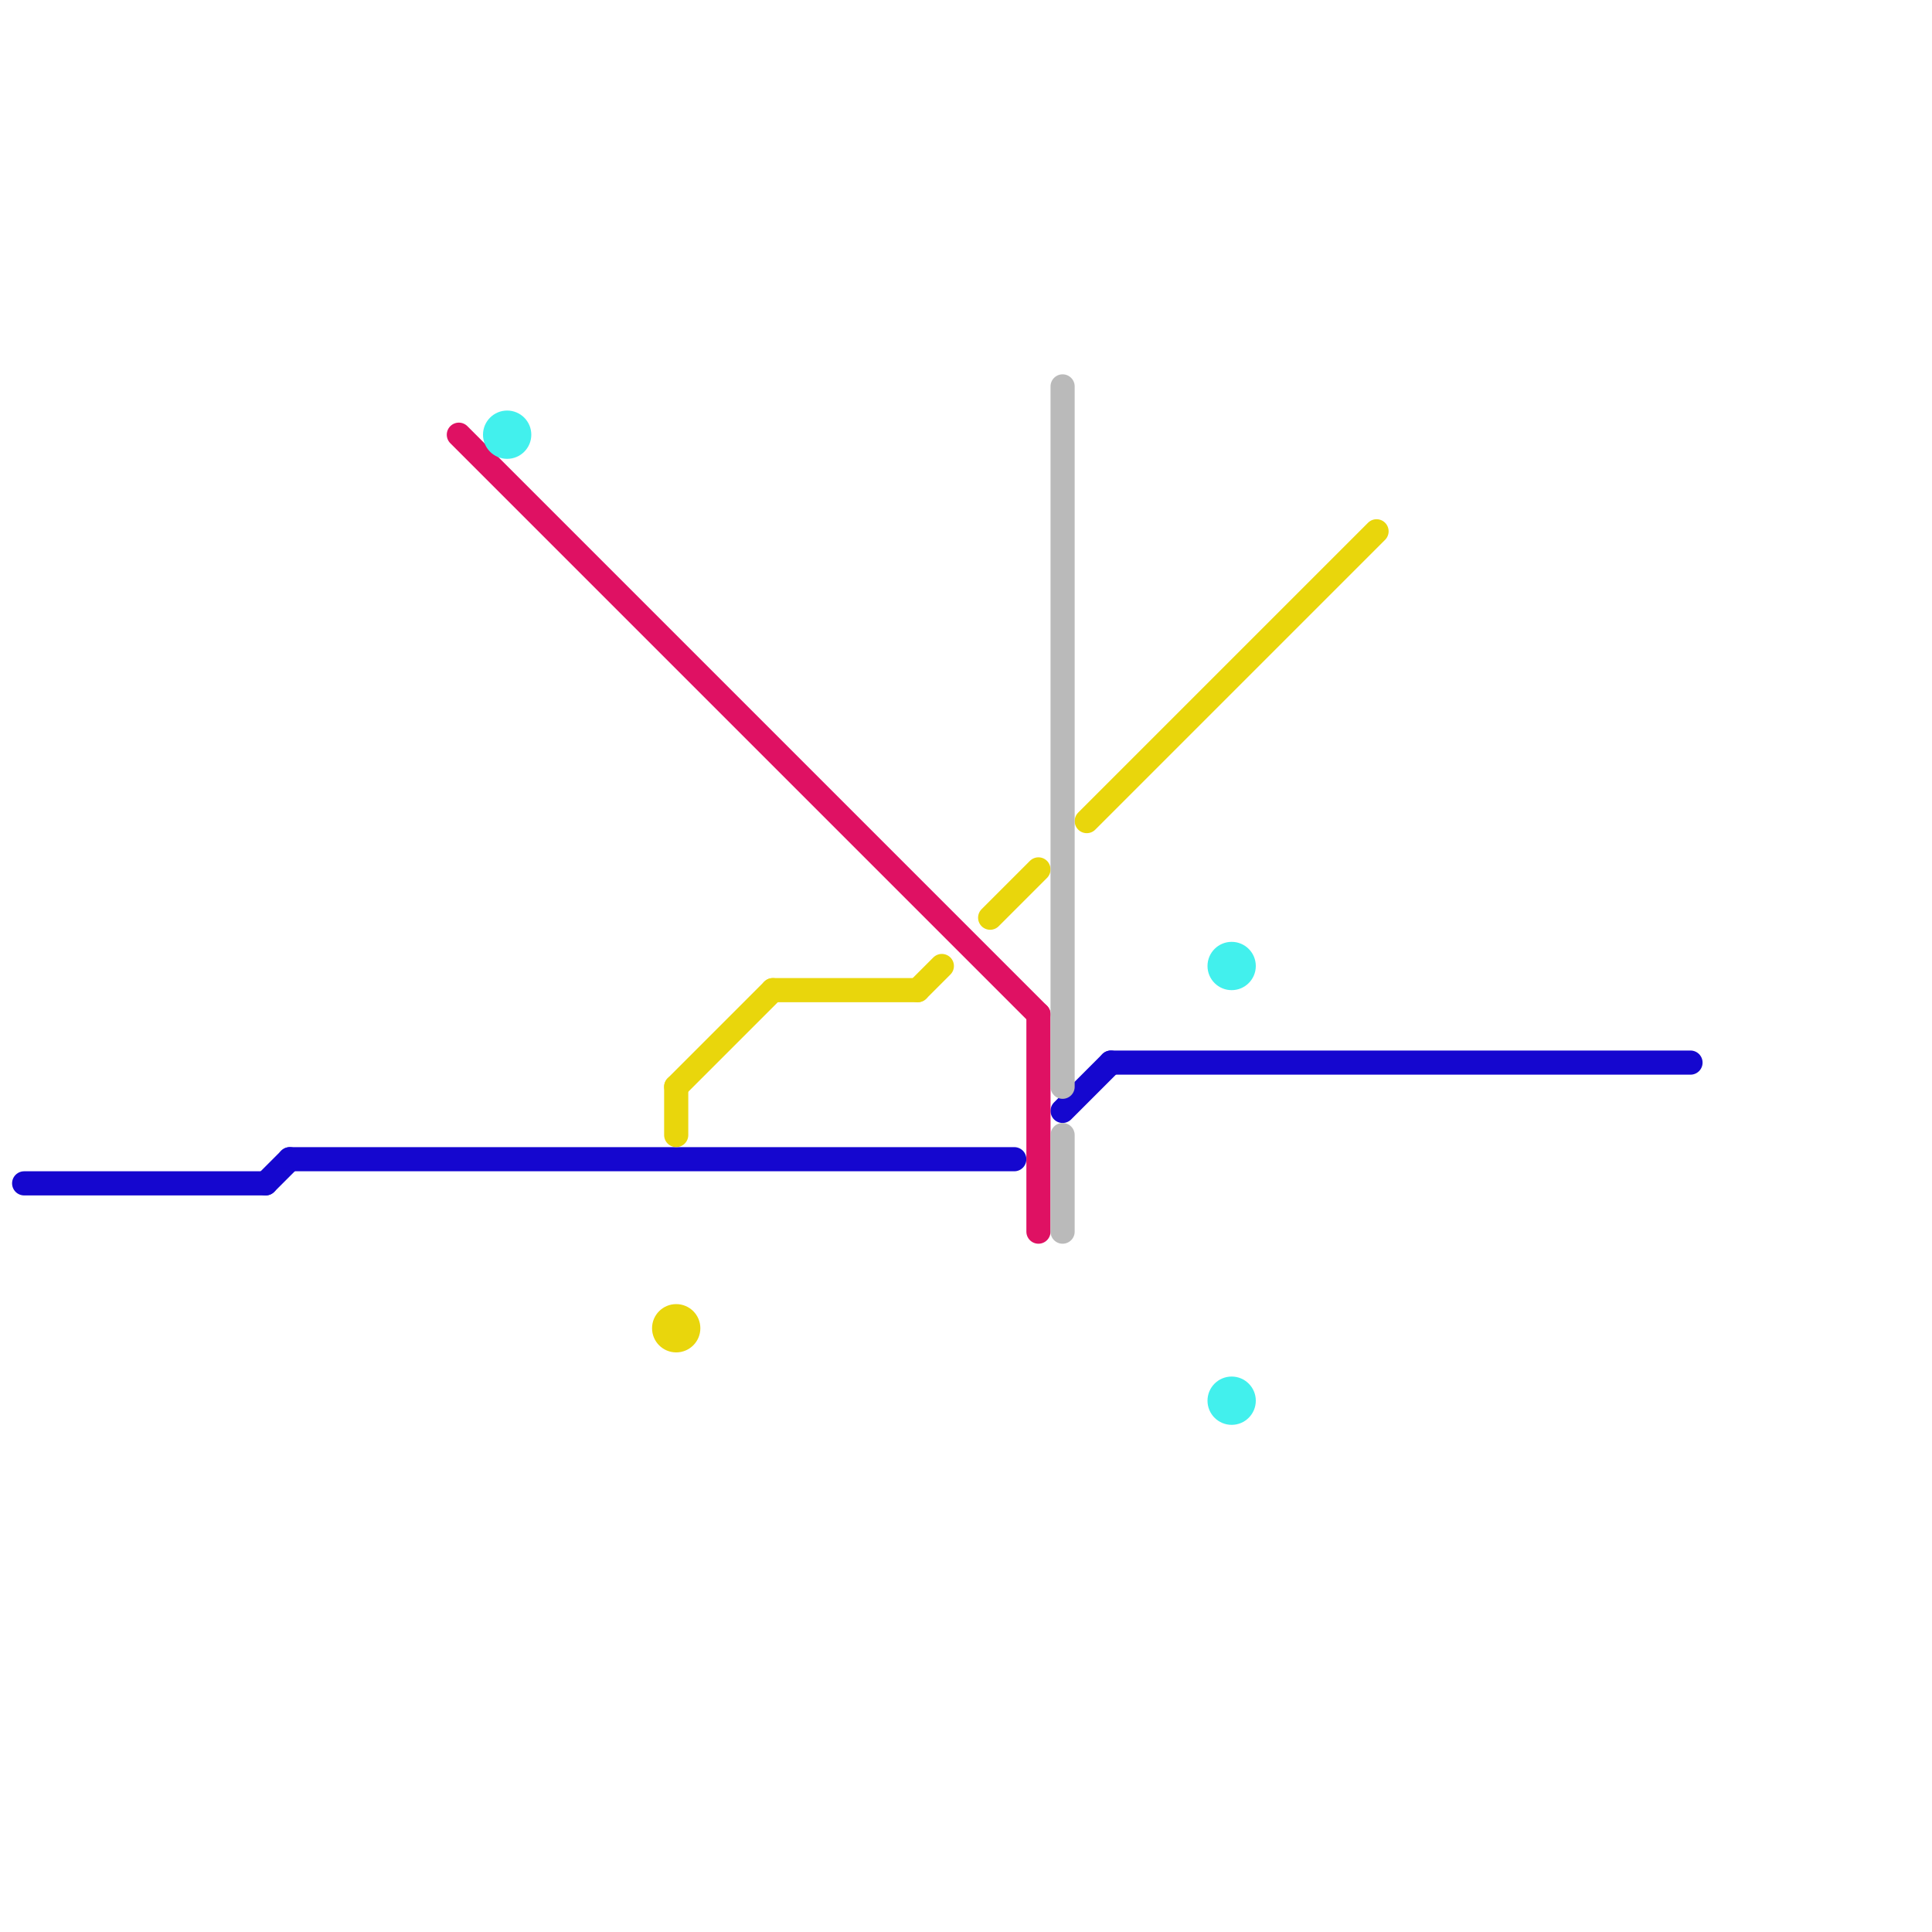 
<svg version="1.1" xmlns="http://www.w3.org/2000/svg" viewBox="0 0 80 80">
<style>text { font: 1px Helvetica; font-weight: 600; white-space: pre; dominant-baseline: central; } line { stroke-width: 1; fill: none; stroke-linecap: round; stroke-linejoin: round; } .c0 { stroke: #1507cf } .c1 { stroke: #df1163 } .c2 { stroke: #42f0ed } .c3 { stroke: #e9d60c } .c4 { stroke: #bababa }</style><defs><g id="wm-xf"><circle r="1.2" fill="#000"/><circle r="0.9" fill="#fff"/><circle r="0.6" fill="#000"/><circle r="0.3" fill="#fff"/></g><g id="wm"><circle r="0.6" fill="#000"/><circle r="0.3" fill="#fff"/></g></defs><line class="c0" x1="46" y1="44" x2="70" y2="44"/><line class="c0" x1="11" y1="49" x2="12" y2="48"/><line class="c0" x1="44" y1="46" x2="46" y2="44"/><line class="c0" x1="12" y1="48" x2="42" y2="48"/><line class="c0" x1="1" y1="49" x2="11" y2="49"/><line class="c1" x1="43" y1="42" x2="43" y2="51"/><line class="c1" x1="19" y1="18" x2="43" y2="42"/><circle cx="51" cy="40" r="1" fill="#42f0ed" /><circle cx="21" cy="18" r="1" fill="#42f0ed" /><circle cx="51" cy="58" r="1" fill="#42f0ed" /><line class="c3" x1="28" y1="45" x2="32" y2="41"/><line class="c3" x1="28" y1="45" x2="28" y2="47"/><line class="c3" x1="32" y1="41" x2="38" y2="41"/><line class="c3" x1="45" y1="34" x2="57" y2="22"/><line class="c3" x1="41" y1="38" x2="43" y2="36"/><line class="c3" x1="38" y1="41" x2="39" y2="40"/><circle cx="28" cy="55" r="1" fill="#e9d60c" /><line class="c4" x1="44" y1="16" x2="44" y2="45"/><line class="c4" x1="44" y1="47" x2="44" y2="51"/>
</svg>
